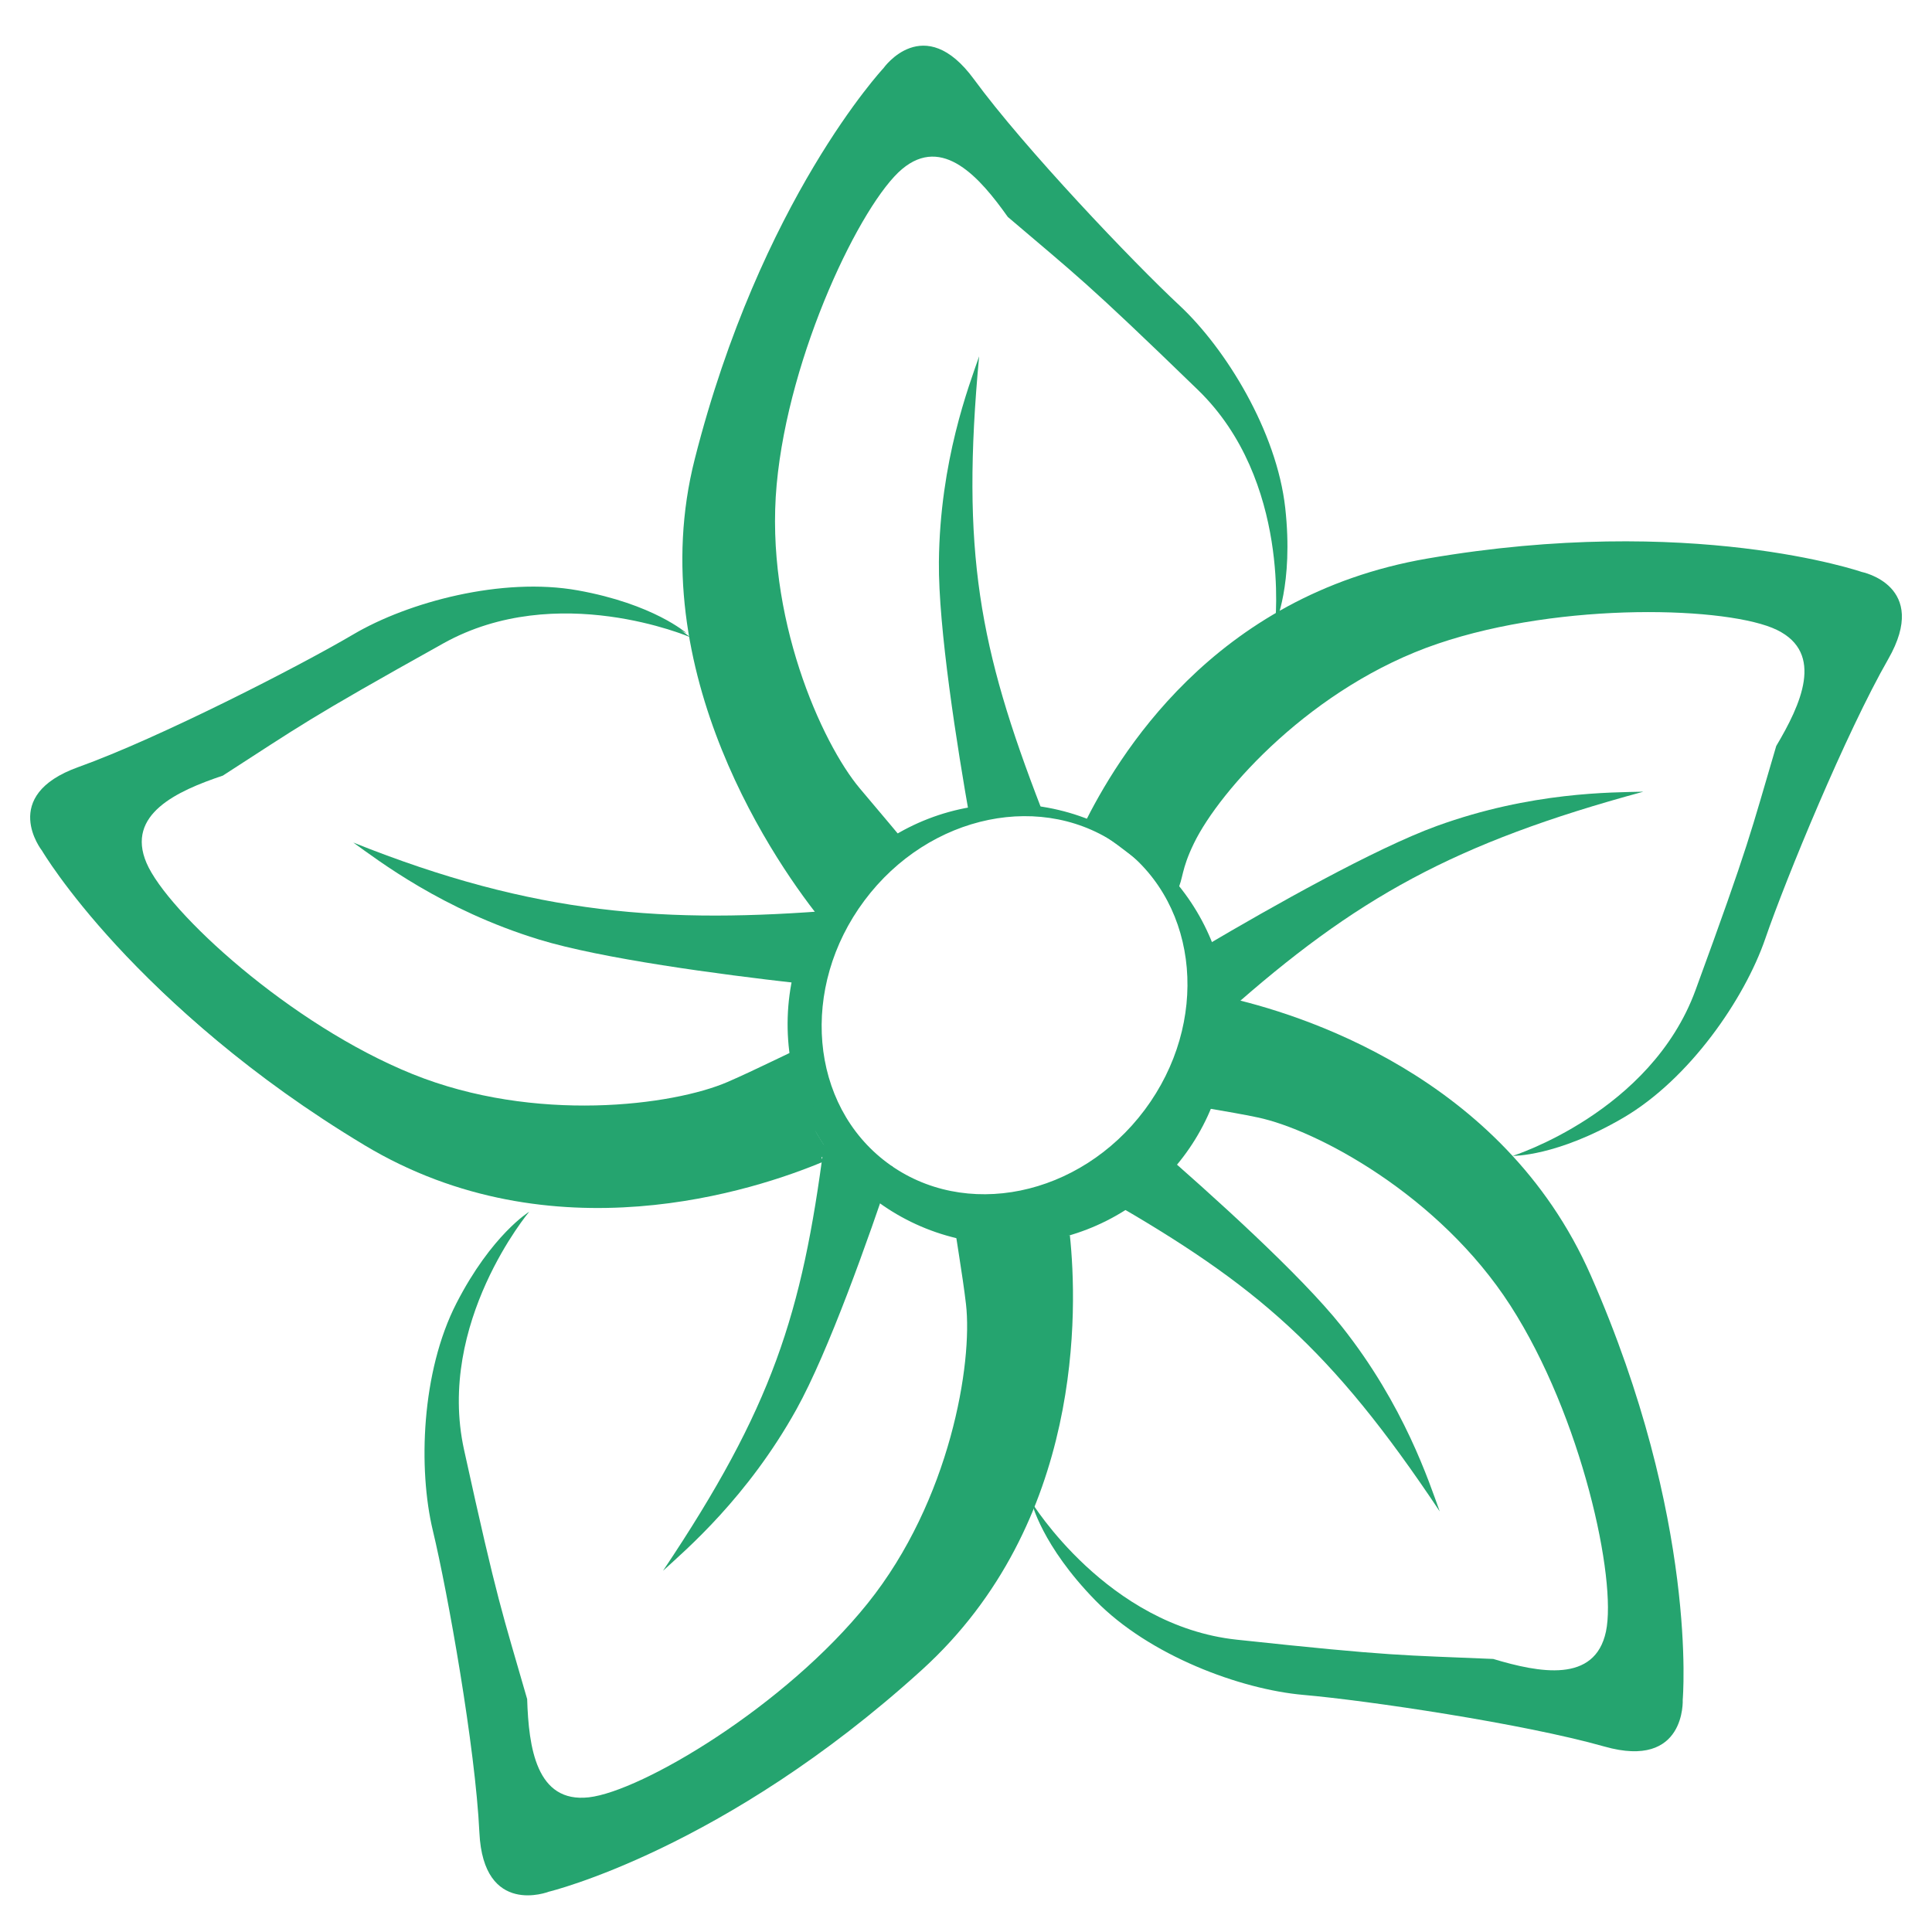 <?xml version="1.0" encoding="UTF-8"?>
<!-- Created with Inkscape (http://www.inkscape.org/) -->
<svg width="160" height="160" version="1.1" viewBox="0 0 42.333 42.333" xmlns="http://www.w3.org/2000/svg">
 <defs>
  <clipPath id="clipPath206">
   <path d="m0 0h566.93v340.16h-566.93z"/>
  </clipPath>
 </defs>
 <g transform="matrix(.353 0 0 -.353 -23.356 110.36)">
  <g clip-path="url(#clipPath206)">
   <g transform="translate(108.78,273.33)">
    <path d="m0 0s-2.047 1.815-6.752 2.659c-4.705 0.845-10.535-0.729-13.926-2.728-3.39-1.999-12.112-6.463-17.072-8.239s-2.261-5.188-2.261-5.188 5.663-9.634 19.946-18.131c12.169-7.239 25.339-2.301 28.973-0.68-0.732 1.002-1.334 2.102-1.773 3.282-0.684-0.586-1.868-1.433-3.778-2.267-3.375-1.474-14.577-1.415-22.194 1.621-7.616 3.036-16.708 13.235-18.018 16.254-1.309 3.019-0.599 3.347 2.234 4.312s8.844 3.707 17.401 8.527c8.558 4.82 17.22 0.578 17.22 0.578" fill="#25a46f"/>
   </g>
   <g transform="translate(98.886,207.17)">
    <path d="m0 0c-1.578 5.491-1.81 5.882-3.917 15.475-1.734 7.894 4.044 14.774 4.044 14.774s-2.334-1.427-4.517-5.68c-2.184-4.252-2.383-10.288-1.463-14.114 0.921-3.827 2.64-13.473 2.888-18.736s4.3-3.679 4.3-3.679 10.869 2.599 23.17 13.774c10.059 9.138 9.661 22.439 9.181 26.986-1.294-0.381-5.803 1.046-7.221 1.069 0.092-0.886 0.559-3.501 0.774-5.354 0.423-3.658-0.971-12.176-6.101-18.572s-14.038-11.672-17.308-12.042c-3.269-0.369-3.736 3.108-3.83 6.099" fill="#25a46f"/>
   </g>
   <g transform="translate(130.8,262.45)">
    <path d="m0 0c-3.849 9.958-4.991 15.93-3.859 28.066-0.626-1.816-2.435-6.49-2.497-12.756-0.04-4.074 1.115-11.402 1.949-16.102 0.429 0.149 3.959 0.686 4.407 0.792" fill="#25a46f"/>
   </g>
   <g transform="translate(129.13,262.72)">
    <path d="m0 0c-7.541 0.23-13.841-5.696-14.071-13.237-0.231-7.541 5.696-13.841 13.237-14.071 7.541-0.231 13.841 5.696 14.071 13.237s-5.696 13.841-13.237 14.071m8.089-18.977c-4.03-5.396-11.191-6.862-15.996-3.275-4.804 3.588-5.432 10.871-1.403 16.267 4.03 5.397 11.191 6.863 15.996 3.275 4.804-3.588 5.432-10.87 1.403-16.267" fill="#25a46f"/>
   </g>
   <g transform="translate(158.85,209.66)">
    <path d="m0 0c-5.708 0.246-6.152 0.15-15.918 1.196-8.036 0.86-12.728 8.523-12.728 8.523s0.613-2.667 3.953-6.086c3.34-3.42 9.001-5.524 12.922-5.866 3.92-0.341 13.614-1.771 18.683-3.206 5.07-1.435 4.853 2.91 4.853 2.91s0.985 11.132-5.71 26.344c-5.474 12.438-18.214 16.281-22.678 17.269-0.049-1.348-2.833-5.172-3.305-6.509 0.87-0.194 3.498-0.58 5.323-0.965 3.603-0.76 11.239-4.784 15.677-11.679 4.437-6.894 6.614-17.016 5.927-20.234s-4.132-2.557-6.999-1.697" fill="#25a46f"/>
   </g>
   <g transform="translate(176.42,266.33)">
    <path d="m0 0c-1.62-5.479-1.634-5.933-5.011-15.156-2.779-7.589-11.349-10.288-11.349-10.288s2.735-0.05 6.862 2.364c4.126 2.413 7.537 7.396 8.817 11.118 1.279 3.722 5.012 12.781 7.631 17.353 2.618 4.572-1.65 5.413-1.65 5.413s-10.563 3.648-26.942 0.833c-13.394-2.303-19.299-12.429-21.338-16.522 1.296-0.373 4.611-3.328 5.794-4.109 0.398 0.796 0.226 1.276 1.041 2.954 1.609 3.312 7.361 9.747 15.124 12.385 7.764 2.638 18.111 2.302 21.067 0.857 2.957-1.445 1.482-4.629-0.046-7.202" fill="#25a46f"/>
   </g>
   <g transform="translate(128.72,299.17)">
    <path d="m0 0c4.347-3.708 4.755-3.906 11.807-10.742 5.803-5.626 4.783-14.552 4.783-14.552s1.158 2.478 0.632 7.229c-0.527 4.751-3.692 9.894-6.571 12.577-2.88 2.683-9.638 9.778-12.749 14.03-3.112 4.251-5.616 0.694-5.616 0.694s-7.63-8.166-11.719-24.274c-3.345-13.172 5.152-25.328 8.062-28.855 0.868 1.032 4.179 3.859 5.374 4.622-0.565 0.689-1.985 2.368-3.186 3.794-2.372 2.817-5.912 10.689-5.164 18.855 0.748 8.165 5.264 17.481 7.787 19.594 2.522 2.113 4.83-0.53 6.56-2.972" fill="#25a46f"/>
   </g>
   <g transform="translate(79.996,264.49)">
    <path d="m0 0c4.804 3.093 5.111 3.428 13.689 8.21 7.06 3.936 15.313 0.386 15.313 0.386s-2.039 1.824-6.74 2.689c-4.702 0.865-10.539-0.684-13.938-2.668-3.398-1.984-12.14-6.41-17.108-8.164-4.968-1.755-2.284-5.178-2.284-5.178s5.621-9.659 19.867-18.218c11.65-6.998 24.271-2.784 28.488-1.014-0.739 1.129-0.672 5.858-1.058 7.223-0.822-0.344-3.192-1.545-4.904-2.284-3.381-1.459-11.939-2.58-19.542 0.489-7.604 3.07-15.223 10.079-16.519 13.104-1.296 3.024 1.899 4.473 4.736 5.425" fill="#25a46f"/>
   </g>
   <g transform="translate(142.34,249.8)">
    <path d="m0 0c7.979 7.093 14.069 10.503 25.833 13.693-1.92-0.051-6.932 7e-3 -12.822-2.129-3.83-1.389-10.29-5.037-14.4-7.464 0.289-0.351 1.133-3.717 1.389-4.1" fill="#25a46f"/>
   </g>
   <g transform="translate(134.87,238.2)">
    <path d="m0 0c9.258-5.316 13.904-9.239 20.662-19.383-0.657 1.805-2.192 6.577-6.087 11.485-2.533 3.191-8.043 8.159-11.648 11.287-0.241-0.386-2.645-3.025-2.927-3.389" fill="#25a46f"/>
   </g>
   <g transform="translate(117.32,241.64)">
    <path d="m0 0c-1.368-10.588-3.215-16.382-10-26.506 1.416 1.297 5.236 4.542 8.28 10.018 1.98 3.561 4.461 10.553 5.971 15.081-0.449 0.074-3.807 1.286-4.251 1.407" fill="#25a46f"/>
   </g>
   <g transform="translate(118.2,256.15)">
    <path d="m0 0c-10.641-0.863-18.793-0.346-30.107 4.186 1.563-1.116 5.531-4.178 11.521-6.017 3.895-1.195 11.25-2.169 15.993-2.705-0.021 0.455 2.567 4.076 2.593 4.536" fill="#25a46f"/>
   </g>
  </g>
 </g>
</svg>
